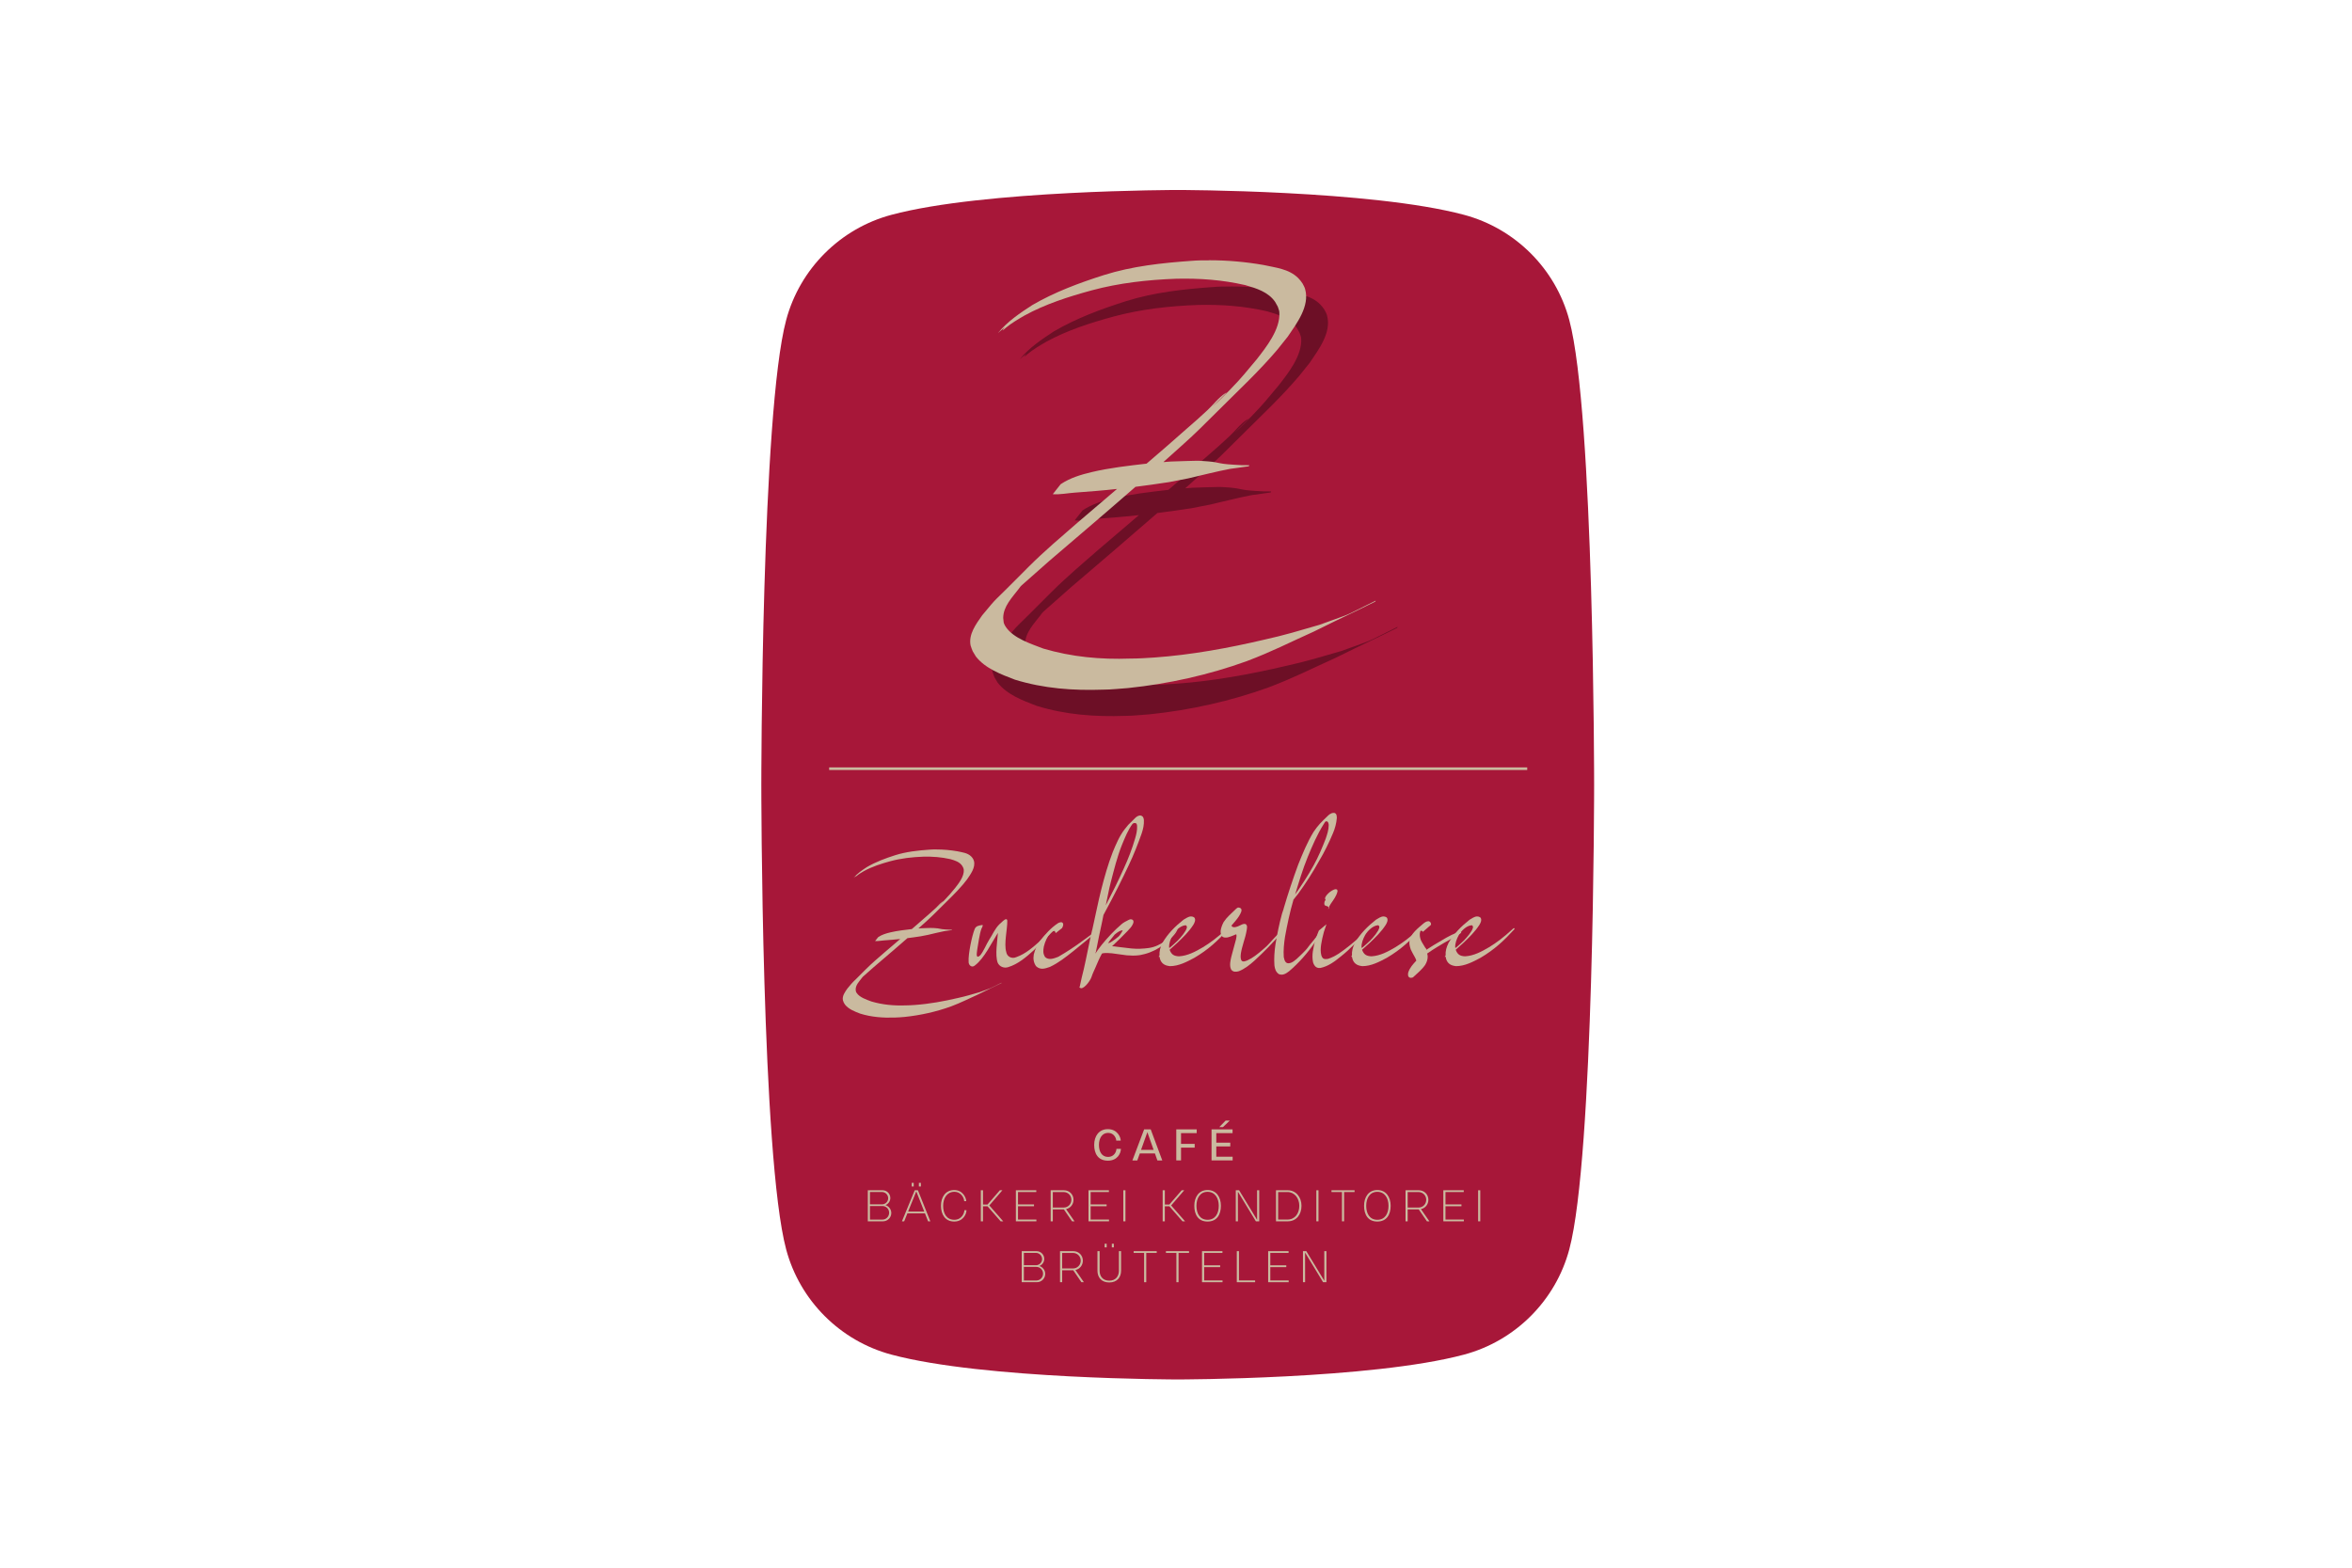 <?xml version="1.0" encoding="UTF-8"?>
<svg xmlns="http://www.w3.org/2000/svg" viewBox="0 0 1440 960">
  <defs>
    <style>
      .c {
        fill: #fff;
      }

      .d {
        fill: #6d0f26;
      }

      .e {
        fill: #a71739;
      }

      .f {
        fill: #caba9f;
      }

      .g {
        fill: none;
        stroke: #caba9f;
        stroke-miterlimit: 10;
        stroke-width: 1.6px;
      }
    </style>
  </defs>
  <g id="a" data-name="Weisse Fläche">
    <rect class="c" width="1440" height="960"/>
  </g>
  <g id="b" data-name="Zuckerliese">
    <path class="e" d="m896.38,829.51c31.34-8.39,56.02-33.06,64.4-64.4,15.22-56.81,15.22-284.57,15.22-284.57,0,0,0-227.78-15.22-284.58-8.38-31.34-33.06-56.02-64.4-64.4-56.81-15.22-175.33-15.22-175.33-15.22,0,0-118.51,0-175.32,15.22-31.34,8.38-56.02,33.06-64.4,64.4-15.22,56.8-15.22,284.58-15.22,284.58,0,0,0,227.77,15.22,284.57,8.38,31.34,33.06,56.01,64.4,64.4,56.81,15.22,175.32,15.22,175.32,15.22,0,0,118.52,0,175.33-15.22"/>
    <line class="g" x1="507.65" y1="470.72" x2="935.04" y2="470.72"/>
    <g>
      <path class="f" d="m573.27,520.18c4.3,0,8.72.38,13.01,1.14,2.78.63,6.06.89,8.34,3.16.38.38.76.88,1.01,1.26.25.5.51.88.63,1.39,1.14,4.04-2.02,8.21-4.17,11.37-.88,1.14-1.64,2.02-2.53,3.16-2.15,2.53-4.55,5.05-6.95,7.45-3.79,3.79-7.7,7.58-11.49,11.37-2.4,2.4-6.19,5.69-8.84,8.08.63,0,1.14-.13,1.77-.13,1.26,0,2.53-.13,3.79-.13,1.39,0,2.53-.12,3.91,0,4.3.25,3.03.63,7.33.89,1.39.13,2.4.13,3.79.13l-.13.25c-1.52.25-3.03.38-4.55.63-3.28.63-6.69,1.52-9.98,2.27-1.52.25-3.03.63-4.55.89-1.52.25-2.78.38-4.29.63-1.26.13-2.53.38-3.79.5-6.95,6.06-13.77,11.87-20.71,17.81-2.27,2.02-4.29,3.79-6.57,5.81-.25.25-.38.38-.63.76-1.64,2.15-3.79,4.29-3.79,7.07,0,.38.13.76.13,1.14.13.38.25.63.51,1.01,1.89,2.78,6.06,4.04,8.97,5.18,6.82,2.02,13.77,2.65,20.84,2.4,2.02,0,3.79-.13,5.81-.26,8.84-.63,17.81-2.27,26.4-4.29,2.27-.5,4.29-1.01,6.57-1.64,2.27-.63,4.29-1.26,6.57-1.89,8.97-3.28,4.55-1.39,13.52-5.81l-.13.25c-9.47,4.67-4.8,2.27-14.78,7.2-6.19,2.78-9.73,4.68-16.04,7.07-9.09,3.28-18.69,5.43-28.42,6.44-2.02.12-3.92.38-5.94.38-7.2.25-14.27-.25-21.22-2.4-3.28-1.26-7.07-2.65-9.35-5.56-.25-.38-.51-.88-.76-1.26-.13-.38-.38-.89-.5-1.39-.51-2.65,1.26-5.05,2.78-7.2,4.42-5.3,1.26-1.64,11.24-11.74,3.66-3.66,7.7-7.07,11.62-10.48,3.16-2.65,6.31-5.43,9.47-8.08-3.28.38-6.82.63-10.1.88-1.77.13-3.54.51-5.3.38l1.89-2.4c2.27-1.52,4.8-2.27,7.45-2.91,4.29-1.01,8.72-1.51,13.14-2.02,3.28-2.78,6.57-5.68,9.73-8.46,1.64-1.39,3.16-2.78,4.8-4.29,1.52-1.39,2.65-3.03,4.42-4.17,1.26-.88-4.04,4.04-2.91,3.03,1.52-1.26,2.65-2.53,4.04-3.92,3.28-3.41,3.41-3.79,6.32-7.2,2.27-2.9,5.68-7.2,5.43-11.24,0-.5-.25-.89-.38-1.39-.25-.38-.38-.76-.63-1.14-1.64-2.4-4.55-3.28-7.2-4.04-5.56-1.26-10.86-1.64-16.55-1.52-6.82.25-13.64,1.01-20.21,2.78-5.56,1.52-11.11,3.28-16.17,6.06-1.52.89-3.03,1.77-4.42,2.91-.25.25-1.01.88-.76.63.13-.26.25-.51.51-.76l-1.64,1.39c2.27-2.78,5.3-4.8,8.21-6.69,5.43-3.16,11.24-5.3,17.18-7.2,6.82-2.15,13.89-2.91,20.97-3.41,1.52-.13,2.78-.13,4.29-.13Zm-49,81.72c-.76.76-1.14,1.14-.76.76l.76-.76Zm.63-66.18c.12-.13-.13.12-.25.25l.25-.25Z"/>
      <path class="f" d="m615.93,562.91c.31,0,.62,0,.77.77.15,5.26-2.17,14.07-.62,19.33.46,2.94,3.55,4.33,6.18,3.09,5.72-2.01,10.36-6.18,14.69-10.05,2.47-1.39,3.55-4.02,5.87-5.57.62-.62,1.08-.93,1.7-1.55.15.16.46.46.77.62-4.02,4.17-8.19,8.35-12.37,12.37-4.64,4.17-9.59,8.5-15.77,10.36-2.47.77-5.26-.31-6.34-2.78-1.7-4.79-.15-13.3.16-18.24-3.87,6.03-8.35,15.62-14.07,19.94-1.86,1.7-4.02-.16-3.87-2.32-.31-4.48,2.01-15.77,3.71-19.95.78-2.01,2.78-2.17,4.49-2.47.93-.31.15,1.39-.31,2.17-1.24,3.09-2.01,9.74-2.63,12.99-.31,2.32-.93,5.88,1.85,3.4,2.17-2.63,3.56-6.49,5.41-9.43,2.16-3.24,3.56-6.96,6.49-9.74,1.08-.93,2.94-2.94,3.86-2.94Z"/>
      <path class="f" d="m650.86,565.53c.31.93-.15,1.85-.62,2.78l-3.87,3.09c-.31-.46-.31-.93-.62-1.24-.93-.31-2.01.62-2.63,1.08-2.01,2.47-3.25,5.26-4.02,8.35-.46,2.47-.62,4.33.77,6.49,2.32,2.16,5.57.77,8.04-.16,10.51-6.03,17.63-11.9,24.12-16.54.15.31,0,0,.31.46-4.64,4.02-10.51,8.81-15.31,12.68-4.48,3.56-8.97,7.11-14.22,9.59-3.09,1.08-5.88,2.01-8.5-.46-1.39-2.01-1.86-4.33-1.39-7.11.77-3.09,2.01-5.87,3.87-8.5,3.25-4.02,6.8-8.04,11.13-10.82,1.08-.47,2.32-.93,2.94.31Z"/>
      <path class="f" d="m698.17,499.36c1.55.31,2.01,1.24,2.17,2.78.15,2.94-.46,5.57-1.39,8.35-2.32,6.49-4.79,12.83-7.73,19.02-4.49,9.59-9.28,19.02-14.38,28.45-.46.77-.77,1.55-1.24,2.32-.31,1.39-.46,2.47-.77,3.86-1.39,6.19-2.63,12.53-3.86,18.71-.16.31-.31.77-.31,1.08,1.24-2.01,2.63-3.71,4.02-5.56,3.56-4.33,7.58-8.66,11.91-12.37,1.24-1.08,2.78-1.86,4.33-2.63.93-.46,1.54-.62,2.47-.15.93.77.62,1.7.15,2.78-.77,1.7-2.01,2.78-3.25,4.17-2.16,2.32-7.11,7.11-9.43,9.28.93,0,2.01.16,2.94.31,3.09.31,6.03.78,9.12,1.08,3.4.31,6.96.16,10.36-.31,7.73-1.08,13.3-6.65,17.78-11.91-.77,3.25-5.41,7.27-8.66,9.89-3.4,2.63-7.42,4.64-11.6,5.72-1.7.31-2.17.62-3.87.77-2.47.31-4.64.15-7.11,0-3.09-.31-6.03-.93-9.12-1.24-1.86-.15-3.71-.31-5.57,0-.16,0-.16.15-.31.15h-.15c-1.55,2.79-2.78,5.72-4.02,8.66-.77,1.85-1.7,3.56-2.32,5.57-.93,2.94-5.72,8.81-7.27,6.49-.62.62-.46.62,0-.46,0-.16.15-.47.15-.62.46-1.7.62-3.25,1.08-4.95.93-3.4,1.7-7.11,2.47-10.67l2.78-13.45,1.08-4.79c0-.16.15-.31.15-.47,1.86-8.19,3.4-16.23,5.41-24.27,2.01-7.88,4.17-15.61,7.11-23.19,2.01-4.79,4.02-9.74,7.27-13.92,2.63-3.24,1.08-1.7,6.49-6.96.93-.93,1.85-1.39,3.09-1.55Zm-3.4,4.64h-.46c-.16.15-.47.15-.62.31h-.16c-2.94,3.87-4.79,8.66-6.65,13.14-2.94,7.42-4.79,15-6.8,22.73-1.24,4.64-2.01,9.59-3.09,14.22,3.87-7.42,7.58-14.84,10.98-22.42,2.78-6.03,5.1-12.06,6.96-18.4.77-2.63,1.39-5.1,1.24-7.89-.15-1.08-.31-1.7-1.39-1.7Zm-7.42,65.71c-.77,0-1.54.31-2.16.62-1.08.62-1.86,1.24-2.78,2.01-.16.31-.31.31-.46.61-1.24,1.55-2.48,2.94-3.56,4.64.31-.15.77-.15,1.08-.31.46-.31,1.08-.62,1.55-.93,1.39-.93,2.47-1.7,3.71-2.78l.46-.46c.46-.62.93-1.08,1.24-1.7.31-.62.77-1.08.93-1.7Zm-4.17,5.87,2.63-6.96c.31-.31-.62.62-.93.93l-.16.16,1.08-1.08Zm6.03-63.08c-.31.31-.77.77-.62.62l.62-.62Z"/>
      <path class="f" d="m729.25,561.2c.62,0,1.08.16,1.7.46l.46.47c.77,1.39-.16,3.09-.78,4.17-2.78,4.33-6.34,7.73-9.89,11.13l-4.64,4.17c1.08,2.94,2.63,3.87,5.72,4.02,5.41-.31,10.2-2.94,14.69-5.57,4.48-2.78,8.04-5.26,15.15-11.75.16,0,.62.46.46.62-6.49,7.11-12.21,12.52-20.87,17.62-4.64,2.47-9.58,5.1-15,5.1-.62-.15-1.24-.15-1.7-.31-2.47-.62-4.02-2.32-4.49-4.79-.15-.31-.15-.46-.15-.77-.15,0-.46.16-.62.16l.62-.77c-.15-2.78.47-5.1,1.86-7.88,3.25-5.56,7.73-10.05,12.83-14.07,1.39-.77,2.94-2.01,4.64-2.01Zm-3.56,5.41c-3.09.31-6.18,3.4-7.73,6.03-1.24,2.32-2.32,4.95-2.17,7.57,0,.16.16.16.16.31,2.01-1.55,3.71-3.25,5.56-4.95h-.15c-.31.47.77-.77,1.23-1.24,1.24-1.39,2.32-2.78,3.25-4.33.46-.93,1.55-2.63.16-3.4h-.31Z"/>
      <path class="f" d="m758.47,555.79c1.39.16,1.86,1.08,1.55,2.32-.78,2.16-2.01,3.87-3.4,5.56-.93,1.08-1.7,2.01-2.63,3.09.15.31.15.46.31.62.77.62,1.86.46,2.78.16,1.24-.31,2.16-.93,3.25-1.39.77-.31,1.7-.62,2.47-.16,1.08.93.62,2.47.46,3.71-.46,2.63-1.08,4.79-1.85,7.26-.62,2.32-1.39,4.64-1.7,6.96-.15,1.39-.31,2.79.31,4.18.93,1.24,2.47.46,3.71,0,3.4-1.55,6.19-3.86,9.12-6.34.46-.46,1.7-1.39,2.63-2.32,1.24-1.24,2.78-2.94,3.87-4.17,2.94-3.25,4.17-4.17,7.27-7.27l.31.31c-1.85,2.16.47-.47-2.63,3.24-5.1,5.88-10.51,11.44-16.24,16.7-2.94,2.63-6.03,5.1-9.59,6.49-1.7.46-3.4.62-4.64-.93-.77-1.39-.77-2.94-.62-4.48.31-2.47.93-4.48,1.55-6.8.62-2.47,1.39-4.95,2.01-7.42.16-.93.46-2.01.16-2.94-.62,0-1.08.47-1.7.62-1.08.46-2.32.93-3.56,1.24-1.24.15-2.47.31-3.4-.62-.62-.77-1.08-2.01-.93-3.56.31-1.85.93-3.55,1.85-5.26,2.17-3.25,4.33-4.79,7.58-8.04.31-.31.77-.62,1.08-.77h.62Z"/>
      <path class="f" d="m816.29,497.82c.31,0,.46-.16.77,0,1.39.46,1.39,2.01,1.39,3.24-.31,3.25-1.08,6.18-2.32,9.12-2.47,5.87-5.26,11.6-8.5,17.01-3.86,6.96-8.19,13.76-12.83,20.1-.93,1.24-2.01,2.47-2.94,3.71v.16c-2.17,7.42-3.71,14.84-5.1,22.42-.62,4.02-1.08,8.35-.78,12.53.31,1.54.62,2.47,1.24,3.09s1.24.77,2.16.62c.93-.16,1.7-.46,2.79-1.24,1.08-.77,2.16-1.7,3.4-2.94,1.24-1.24,2.48-2.32,3.87-3.87,1.4-1.55,2.32-3.09,3.71-4.64,1.39-1.55,4.79-6.18,6.18-7.73l.93.16s-3.55,4.95-5.26,7.58c-4.48,6.49-9.74,12.52-15.77,17.63-1.85,1.39-3.86,2.78-6.34,1.7-1.85-1.39-2.32-3.09-2.63-5.26-.31-4.17,0-8.66.62-12.83,1.08-6.34,2.32-12.68,4.02-18.86l.93-2.78c0-.16.15-.47.15-.62,2.63-8.97,5.57-17.78,8.81-26.59,2.79-6.96,5.57-13.76,9.43-20.1,3.09-4.48,4.33-5.57,9.12-10.21.46-.46,1.24-.93,2.01-1.24.31-.15.62-.15.93-.15Zm-4.17,5.1c-.16,0-.31.15-.47.15s-.15.16-.31.16c-.47.62-.62,1.08-1.08,1.7-3.86,6.18-6.8,12.99-9.59,19.79-3.09,7.58-5.41,15.31-7.73,23.04,4.02-5.72,7.89-11.6,11.29-17.78,2.94-5.26,5.26-10.82,7.42-16.39.93-2.78,1.85-5.41,1.85-8.35,0-.77-.31-2.32-1.39-2.32Zm-2.63,1.7l-.46.46.46-.46Z"/>
      <path class="f" d="m812.11,566c-.46,1.55-1.08,3.09-1.55,4.64-.77,2.63-1.24,5.1-1.7,7.73-.31,2.32-.47,4.48.16,6.8.77,2.17,1.85,2.32,4.02,2.01,4.48-1.39,8.35-4.33,11.9-7.11,2.48-1.85,4.64-3.87,7.12-5.88,1.23-.93,2.47-1.85,3.71-2.94.62-.62,1.23-1.08,1.85-1.7l-.31.31c-5.41,5.57-10.51,11.29-16.69,16.08-3.56,2.94-7.58,5.88-12.22,6.8h-1.23c-1.86-.31-2.78-1.86-3.25-3.4-.46-2.32-.46-4.33-.15-6.65.46-2.78.93-5.26,1.85-7.89.62-1.7,1.08-3.25,1.85-4.95l4.64-3.87Zm5.72-21.49c.31,0,.62.16.77.31.15,0,.31,0,.15.31,0,.16.15.31.15.62-.62,2.94-2.47,5.26-4.17,7.73-1.24,2.17-.77,1.08-1.24,2.94l-.31.31c.31-1.39.46-.93-.31-1.7-.31,0-1.39-.46-1.7-.62-.62-.62-.31-1.86-.16-2.47.16-.31.47-.62.62-.93-1.85-1.55,3.71-6.49,6.19-6.49Z"/>
      <path class="f" d="m847.06,561.2c.62,0,1.08.16,1.7.46l.46.47c.78,1.39-.15,3.09-.77,4.17-2.78,4.33-6.34,7.73-9.89,11.13l-4.64,4.17c1.08,2.94,2.63,3.87,5.72,4.02,5.41-.31,10.21-2.94,14.69-5.57,4.48-2.78,8.04-5.26,15.15-11.75.16,0,.62.46.47.62-6.49,7.11-12.21,12.52-20.87,17.62-4.64,2.47-9.59,5.1-15,5.1-.62-.15-1.24-.15-1.7-.31-2.48-.62-4.02-2.32-4.49-4.79-.15-.31-.15-.46-.15-.77-.16,0-.46.16-.62.16l.62-.77c-.16-2.78.46-5.1,1.86-7.88,3.24-5.56,7.73-10.05,12.83-14.07,1.39-.77,2.94-2.01,4.64-2.01Zm-3.56,5.41c-3.09.31-6.18,3.4-7.73,6.03-1.24,2.32-2.32,4.95-2.17,7.57,0,.16.16.16.16.31,2.01-1.55,3.71-3.25,5.57-4.95h-.15c-.31.47.77-.77,1.24-1.24,1.24-1.39,2.32-2.78,3.24-4.33.47-.93,1.55-2.63.16-3.4h-.31Z"/>
      <path class="f" d="m874.57,564.14h.31c.93.31,1.39,1.24,1.24,2.17l-4.95,4.33c-.31-.62-.77-.77-1.4-.62l-.15.15c0,.16-.15.31-.15.46-.46,1.7-.16,3.4.46,5.1.77,1.7,1.86,3.09,2.78,4.79.16-.16.46.46.62,1.08,2.01-1.39,5.25-3.4,12.21-7.42,2.16-1.24,4.17-2.16,6.49-3.09.62-.31,1.24-.47,2.01-.62.16.31.46.46.62.77-4.64,3.09-9.59,5.41-14.22,8.35-2.32,1.39-4.49,2.78-6.65,4.33.16.62.31,1.39.31,1.86,0,1.86-.62,3.56-1.55,5.1-2.01,2.94-4.95,5.26-7.42,7.58-.46.31-1.24.31-1.7.31-1.54-.46-1.54-1.86-1.24-3.25.93-2.94,2.94-5.1,4.95-7.27-.15-.62-.46-1.24-.77-1.86-.93-1.7-1.85-3.25-2.63-4.95-.62-1.86-1.08-3.55-.77-5.57,1.08-4.33,4.95-7.27,8.35-10.2.93-.77,2.01-1.55,3.25-1.55Z"/>
      <path class="f" d="m904.41,561.2c.62,0,1.08.16,1.7.46l.46.47c.77,1.39-.15,3.09-.77,4.17-2.78,4.33-6.34,7.73-9.9,11.13l-4.64,4.17c1.08,2.94,2.63,3.87,5.72,4.02,5.41-.31,10.2-2.94,14.69-5.57,4.48-2.78,8.04-5.26,15.15-11.75.15,0,.62.46.46.62-6.49,7.11-12.21,12.52-20.87,17.62-4.64,2.47-9.59,5.1-15,5.1-.62-.15-1.24-.15-1.7-.31-2.47-.62-4.02-2.32-4.48-4.79-.15-.31-.15-.46-.15-.77-.16,0-.47.16-.62.16l.62-.77c-.16-2.78.46-5.1,1.85-7.88,3.24-5.56,7.73-10.05,12.83-14.07,1.39-.77,2.94-2.01,4.64-2.01Zm-3.56,5.41c-3.09.31-6.18,3.4-7.73,6.03-1.24,2.32-2.32,4.95-2.17,7.57,0,.16.16.16.16.31,2.01-1.55,3.71-3.25,5.56-4.95h-.16c-.31.47.77-.77,1.24-1.24,1.24-1.39,2.32-2.78,3.25-4.33.46-.93,1.54-2.63.15-3.4h-.31Z"/>
    </g>
    <path class="d" d="m753.75,175.42c10.97,0,22.26.97,33.23,2.9,7.1,1.61,15.49,2.26,21.29,8.07.97.96,1.93,2.26,2.58,3.23.65,1.29,1.29,2.26,1.61,3.55,2.9,10.32-5.16,20.97-10.64,29.04-2.26,2.9-4.2,5.16-6.46,8.06-5.48,6.46-11.61,12.9-17.74,19.04-9.68,9.68-19.68,19.35-29.36,29.03-6.13,6.13-15.81,14.52-22.58,20.65,1.61,0,2.9-.32,4.52-.32,3.22,0,6.45-.32,9.68-.32,3.55,0,6.45-.32,10,0,10.97.64,7.74,1.61,18.71,2.26,3.55.32,6.13.32,9.68.32l-.32.65c-3.87.65-7.74.97-11.61,1.61-8.39,1.61-17.1,3.87-25.49,5.81-3.87.64-7.74,1.61-11.61,2.26-3.87.65-7.1.97-10.97,1.61-3.22.32-6.45.97-9.68,1.29-17.75,15.48-35.17,30.33-52.91,45.49-5.81,5.16-10.97,9.68-16.78,14.84-.64.64-.97.96-1.61,1.93-4.2,5.49-9.68,10.97-9.68,18.07,0,.96.32,1.94.32,2.9.32.97.64,1.61,1.29,2.58,4.84,7.1,15.49,10.32,22.9,13.23,17.42,5.16,35.17,6.78,53.23,6.13,5.16,0,9.68-.32,14.84-.65,22.58-1.61,45.49-5.81,67.43-10.97,5.81-1.29,10.97-2.58,16.78-4.19,5.81-1.61,10.97-3.23,16.78-4.84,22.92-8.39,11.62-3.55,34.53-14.84l-.32.65c-24.2,11.94-12.26,5.81-37.76,18.39-15.81,7.1-24.85,11.94-40.98,18.07-23.23,8.39-47.75,13.87-72.59,16.45-5.16.32-10,.97-15.16.97-18.39.65-36.46-.64-54.2-6.13-8.39-3.22-18.07-6.77-23.88-14.19-.64-.97-1.29-2.26-1.93-3.23-.32-.97-.97-2.26-1.29-3.55-1.29-6.77,3.22-12.9,7.1-18.39,11.29-13.55,3.22-4.19,28.71-30,9.36-9.35,19.68-18.07,29.68-26.78,8.06-6.77,16.13-13.87,24.2-20.65-8.39.97-17.42,1.62-25.81,2.26-4.52.32-9.03,1.29-13.55.97l4.84-6.13c5.81-3.87,12.26-5.81,19.03-7.42,10.97-2.58,22.26-3.87,33.55-5.16,8.39-7.1,16.78-14.52,24.84-21.61,4.2-3.55,8.07-7.1,12.26-10.97,3.87-3.55,6.77-7.74,11.29-10.65,3.23-2.26-10.32,10.32-7.42,7.74,3.87-3.23,6.77-6.45,10.32-10,8.39-8.71,8.71-9.68,16.13-18.39,5.81-7.42,14.52-18.39,13.87-28.71,0-1.29-.65-2.26-.97-3.55-.65-.97-.97-1.93-1.61-2.9-4.19-6.13-11.62-8.39-18.39-10.32-14.2-3.23-27.75-4.19-42.27-3.87-17.42.64-34.84,2.58-51.62,7.1-14.19,3.87-28.39,8.39-41.29,15.48-3.87,2.26-7.74,4.52-11.29,7.42-.65.64-2.58,2.26-1.94,1.61.32-.65.65-1.29,1.29-1.94l-4.19,3.55c5.81-7.1,13.55-12.26,20.97-17.1,13.87-8.07,28.71-13.55,43.88-18.39,17.42-5.48,35.49-7.42,53.55-8.71,3.88-.32,7.1-.32,10.97-.32Zm-125.18,208.74c-1.94,1.93-2.9,2.9-1.94,1.93l1.94-1.93Zm1.61-169.06c.32-.32-.32.32-.65.65l.65-.65Z"/>
    <path class="f" d="m740.36,159.37c10.97,0,22.26.97,33.23,2.9,7.1,1.61,15.49,2.26,21.29,8.07.97.97,1.94,2.26,2.58,3.23.65,1.29,1.29,2.26,1.61,3.55,2.9,10.32-5.16,20.97-10.65,29.03-2.26,2.9-4.19,5.16-6.45,8.07-5.48,6.45-11.61,12.9-17.74,19.03-9.68,9.68-19.68,19.36-29.36,29.04-6.13,6.13-15.81,14.52-22.58,20.65,1.61,0,2.9-.32,4.52-.32,3.22,0,6.45-.32,9.68-.32,3.55,0,6.45-.33,10,0,10.97.64,7.74,1.61,18.71,2.26,3.55.32,6.13.32,9.68.32l-.32.65c-3.87.65-7.74.97-11.62,1.61-8.39,1.61-17.1,3.87-25.49,5.81-3.87.65-7.74,1.61-11.61,2.26-3.87.64-7.1.97-10.97,1.61-3.23.32-6.45.97-9.68,1.29-17.74,15.49-35.17,30.33-52.91,45.49-5.8,5.16-10.97,9.68-16.78,14.84-.65.64-.97.97-1.61,1.93-4.19,5.49-9.68,10.97-9.68,18.07,0,.97.32,1.94.32,2.9.32.97.65,1.61,1.29,2.58,4.84,7.1,15.49,10.33,22.91,13.23,17.42,5.16,35.17,6.78,53.23,6.13,5.16,0,9.68-.32,14.84-.65,22.58-1.61,45.49-5.81,67.43-10.97,5.81-1.29,10.97-2.58,16.78-4.19,5.8-1.61,10.97-3.23,16.78-4.84,22.9-8.39,11.61-3.55,34.51-14.84l-.33.64c-24.2,11.94-12.26,5.81-37.74,18.39-15.81,7.1-24.84,11.94-40.97,18.07-23.23,8.39-47.75,13.87-72.59,16.45-5.16.32-10,.97-15.16.97-18.39.65-36.46-.64-54.2-6.13-8.39-3.23-18.07-6.77-23.87-14.2-.64-.97-1.29-2.26-1.93-3.22-.32-.97-.97-2.26-1.29-3.55-1.29-6.77,3.23-12.91,7.1-18.39,11.29-13.55,3.23-4.19,28.71-30,9.36-9.35,19.68-18.06,29.68-26.77,8.06-6.78,16.13-13.87,24.2-20.65-8.39.97-17.42,1.61-25.81,2.26-4.52.32-9.03,1.29-13.55.97l4.84-6.13c5.81-3.87,12.26-5.81,19.04-7.42,10.97-2.58,22.26-3.87,33.55-5.16,8.38-7.1,16.78-14.52,24.84-21.62,4.2-3.55,8.07-7.1,12.26-10.97,3.87-3.55,6.77-7.74,11.29-10.65,3.23-2.26-10.32,10.32-7.42,7.75,3.87-3.23,6.77-6.45,10.33-10,8.39-8.71,8.71-9.68,16.13-18.39,5.8-7.42,14.52-18.39,13.87-28.71,0-1.29-.65-2.26-.97-3.55-.65-.97-.97-1.93-1.61-2.9-4.19-6.13-11.62-8.39-18.39-10.32-14.19-3.23-27.74-4.19-42.26-3.87-17.42.64-34.84,2.58-51.62,7.1-14.19,3.87-28.39,8.39-41.3,15.49-3.87,2.26-7.74,4.52-11.29,7.42-.65.64-2.58,2.26-1.94,1.61.32-.64.65-1.29,1.29-1.93l-4.19,3.55c5.81-7.1,13.55-12.26,20.97-17.1,13.87-8.06,28.71-13.55,43.88-18.39,17.42-5.49,35.49-7.42,53.55-8.71,3.87-.32,7.1-.32,10.97-.32Zm-125.18,208.74c-1.94,1.94-2.9,2.9-1.94,1.94l1.94-1.94Zm1.61-169.06c.32-.32-.32.32-.64.65l.64-.65Z"/>
    <g>
      <path class="f" d="m686.27,703.51c0,2.57-1.96,7.24-7.97,7.24s-8.39-4.31-8.39-9.65,2.85-9.65,8.39-9.65c5.9,0,7.86,5.03,7.86,7.02h-2.74c0-1.34-1.29-4.73-4.98-4.73s-5.62,3.3-5.62,7.36,1.71,7.36,5.62,7.36c3.69,0,5.09-3.25,5.09-4.95h2.74Z"/>
      <path class="f" d="m693.3,710.62l7.19-19.02h4.03l7.08,19.02h-2.99l-1.51-4.28h-9.26l-1.54,4.28h-2.99Zm5.31-6.49h7.69l-3.8-10.74h-.06l-3.83,10.74Z"/>
      <path class="f" d="m720.17,691.59h12.51v2.29h-9.6v6.6h8.36v2.29h-8.36v7.83h-2.91v-19.02Z"/>
      <path class="f" d="m741.76,691.59h12.87v2.29h-9.96v5.85h8.56v2.29h-8.56v6.29h10.01v2.29h-12.92v-19.02Zm11.16-5.37l-4.2,4h-2.24l3.89-4h2.55Z"/>
      <path class="f" d="m531.31,728.88h9.06c2.6,0,4.73,2.12,4.73,4.73,0,1.96-1.2,3.61-2.91,4.34v.05c2.01.67,3.5,2.57,3.5,4.81,0,2.8-2.29,5.09-5.09,5.09h-9.29v-19.02Zm1.31,1.06v7.56h7.55c2.04-.08,3.61-1.74,3.61-3.75s-1.65-3.8-3.75-3.8h-7.41Zm0,8.59v8.31h7.64c2.29,0,4.11-1.88,4.11-4.17s-1.79-4.14-4.11-4.14h-7.64Z"/>
      <path class="f" d="m552.2,747.9l7.86-19.02h1.93l7.61,19.02h-1.37l-1.93-4.9h-10.74l-1.99,4.9h-1.37Zm3.78-5.96h9.9l-4.87-12.34h-.06l-4.98,12.34Zm3.44-15.36h-1.23v-2.24h1.23v2.24Zm4.39,0h-1.23v-2.24h1.23v2.24Z"/>
      <path class="f" d="m591.72,741.1c0,2.29-2.01,6.94-7.5,6.94s-8.11-4.31-8.11-9.65,2.77-9.65,8.11-9.65,7.36,4.92,7.36,6.82h-1.26c0-1.59-1.59-5.73-6.04-5.73s-6.85,3.83-6.85,8.56,2.07,8.56,6.85,8.56c4.45,0,6.15-3.94,6.15-5.85h1.29Z"/>
      <path class="f" d="m600.52,728.88h1.32v8.73h2.77l7.55-8.73h1.54l-8,9.29,8.53,9.74h-1.57l-8.06-9.23h-2.77v9.23h-1.32v-19.02Z"/>
      <path class="f" d="m621.96,728.88h12.5v1.09h-11.19v7.58h9.79v1.12h-9.79v8.14h11.25v1.09h-12.56v-19.02Z"/>
      <path class="f" d="m651.35,740.57h-6.77v7.33h-1.31v-19.02h8.11c3.39,0,5.87,2.6,5.87,5.82,0,2.82-1.87,5.15-4.56,5.73l5.18,7.47h-1.51l-5.01-7.33Zm-6.77-10.6v9.51h6.6c2.74,0,4.76-2.13,4.76-4.78s-2.07-4.73-4.76-4.73h-6.6Z"/>
      <path class="f" d="m666.42,728.88h12.5v1.09h-11.19v7.58h9.79v1.12h-9.79v8.14h11.25v1.09h-12.56v-19.02Z"/>
      <path class="f" d="m687.73,728.88h1.32v19.02h-1.32v-19.02Z"/>
      <path class="f" d="m711.85,728.88h1.32v8.73h2.77l7.55-8.73h1.54l-8,9.29,8.53,9.74h-1.57l-8.06-9.23h-2.77v9.23h-1.32v-19.02Z"/>
      <path class="f" d="m739.32,728.74c5.37,0,8.17,4.31,8.17,9.65s-2.43,9.65-8.17,9.65-8.11-4.31-8.11-9.65,2.77-9.65,8.11-9.65Zm0,18.21c4.76,0,6.86-3.83,6.86-8.56s-2.32-8.56-6.86-8.56-6.8,3.83-6.8,8.56,2.07,8.56,6.8,8.56Z"/>
      <path class="f" d="m757.93,729.83h-.05l.03,18.07h-1.31v-19.02h2.04l10.97,18.07h.06l-.03-18.07h1.31v19.02h-2.04l-10.97-18.07Z"/>
      <path class="f" d="m781.22,728.88h7.19c5.04,0,8.42,4.22,8.42,9.51s-3.08,9.51-8.42,9.51h-7.19v-19.02Zm1.31,1.09v16.84h5.74c4.59,0,7.22-3.75,7.22-8.42s-2.91-8.42-7.22-8.42h-5.74Z"/>
      <path class="f" d="m805.92,728.88h1.31v19.02h-1.31v-19.02Z"/>
      <path class="f" d="m815.2,728.88h14.13v1.09h-6.41v17.93h-1.31v-17.93h-6.41v-1.09Z"/>
      <path class="f" d="m843.25,728.74c5.37,0,8.17,4.31,8.17,9.65s-2.43,9.65-8.17,9.65-8.11-4.31-8.11-9.65,2.77-9.65,8.11-9.65Zm0,18.21c4.76,0,6.86-3.83,6.86-8.56s-2.32-8.56-6.86-8.56-6.8,3.83-6.8,8.56,2.07,8.56,6.8,8.56Z"/>
      <path class="f" d="m868.61,740.57h-6.77v7.33h-1.31v-19.02h8.11c3.39,0,5.88,2.6,5.88,5.82,0,2.82-1.88,5.15-4.56,5.73l5.18,7.47h-1.51l-5.01-7.33Zm-6.77-10.6v9.51h6.6c2.74,0,4.76-2.13,4.76-4.78s-2.07-4.73-4.76-4.73h-6.6Z"/>
      <path class="f" d="m883.67,728.88h12.5v1.09h-11.19v7.58h9.79v1.12h-9.79v8.14h11.25v1.09h-12.56v-19.02Z"/>
      <path class="f" d="m904.98,728.88h1.31v19.02h-1.31v-19.02Z"/>
      <path class="f" d="m625.54,766.16h9.07c2.6,0,4.73,2.13,4.73,4.73,0,1.96-1.2,3.61-2.91,4.33v.06c2.01.67,3.5,2.57,3.5,4.81,0,2.8-2.29,5.09-5.09,5.09h-9.29v-19.02Zm1.32,1.06v7.55h7.55c2.04-.08,3.61-1.73,3.61-3.75s-1.65-3.8-3.75-3.8h-7.41Zm0,8.59v8.31h7.64c2.29,0,4.11-1.88,4.11-4.17s-1.79-4.14-4.11-4.14h-7.64Z"/>
      <path class="f" d="m657.08,777.85h-6.77v7.33h-1.32v-19.02h8.11c3.39,0,5.88,2.6,5.88,5.82,0,2.82-1.88,5.15-4.56,5.73l5.18,7.47h-1.51l-5.01-7.33Zm-6.77-10.6v9.51h6.6c2.74,0,4.76-2.13,4.76-4.78s-2.07-4.73-4.76-4.73h-6.6Z"/>
      <path class="f" d="m673.24,766.16v12.03c0,3.36,1.99,6.04,5.9,6.04s5.9-2.69,5.9-6.04v-12.03h1.34v11.95c0,4.03-2.41,7.22-7.25,7.22s-7.22-3.19-7.22-7.22v-11.95h1.31Zm4.31-2.29h-1.23v-2.24h1.23v2.24Zm4.39,0h-1.23v-2.24h1.23v2.24Z"/>
      <path class="f" d="m694.07,766.16h14.13v1.09h-6.41v17.93h-1.31v-17.93h-6.41v-1.09Z"/>
      <path class="f" d="m713.84,766.16h14.13v1.09h-6.41v17.93h-1.31v-17.93h-6.41v-1.09Z"/>
      <path class="f" d="m735.93,766.16h12.5v1.09h-11.19v7.58h9.79v1.12h-9.79v8.14h11.25v1.09h-12.56v-19.02Z"/>
      <path class="f" d="m757.23,766.16h1.31v17.93h9.9v1.09h-11.22v-19.02Z"/>
      <path class="f" d="m776.42,766.16h12.5v1.09h-11.19v7.58h9.79v1.12h-9.79v8.14h11.25v1.09h-12.56v-19.02Z"/>
      <path class="f" d="m799.07,767.11h-.05l.03,18.07h-1.31v-19.02h2.04l10.97,18.07h.06l-.03-18.07h1.31v19.02h-2.04l-10.97-18.07Z"/>
    </g>
  </g>
</svg>